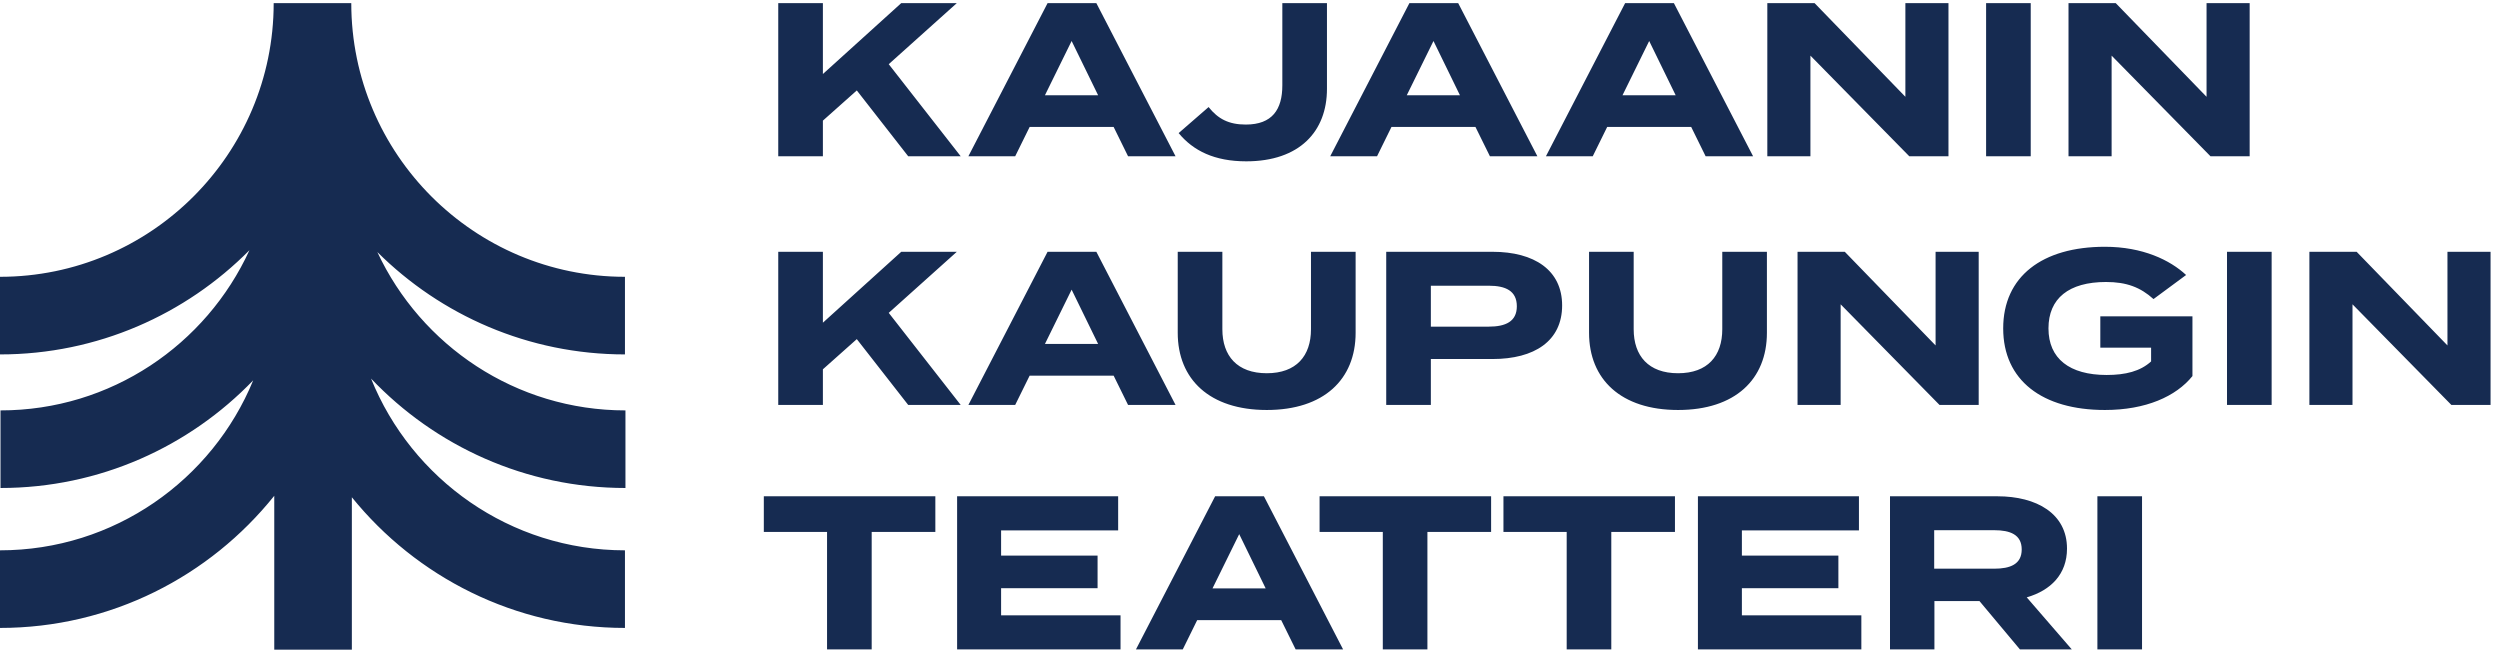 <?xml version="1.0" encoding="UTF-8"?> <svg xmlns="http://www.w3.org/2000/svg" width="237" height="62" viewBox="0 0 237 62" fill="none"><path d="M199.546 38.867C203.425 38.867 206.288 37.582 207.844 35.652V29.991H199.11V32.956H203.924V34.263C202.908 35.196 201.497 35.548 199.713 35.548C196.186 35.548 194.195 33.994 194.195 31.131C194.195 28.289 196.123 26.733 199.65 26.733C201.601 26.733 202.908 27.232 204.152 28.352L207.243 26.07C205.728 24.661 203.136 23.394 199.546 23.394C193.594 23.394 189.903 26.216 189.903 31.131C189.903 36.047 193.594 38.867 199.546 38.867ZM203.065 47.048H198.833V61.566H203.065V47.048ZM189.046 50.263C190.559 50.263 191.658 50.677 191.658 52.088C191.658 53.499 190.559 53.912 189.046 53.912H183.361V50.263H189.046ZM189.355 47.048H179.172V61.566H183.383V56.983H187.655L191.491 61.566H196.408L192.135 56.63C194.417 55.967 195.952 54.431 195.952 52.004C195.952 48.687 193.069 47.048 189.355 47.048ZM176.228 47.048H160.963V61.566H176.456V58.331H165.131V55.759H174.279V52.67H165.131V50.284H176.228V47.048ZM158.786 47.048H142.527V50.428H148.522V61.566H152.751V50.428H158.786V47.048ZM135.645 30.965V27.086H141.143C142.719 27.086 143.796 27.564 143.796 29.036C143.796 30.488 142.719 30.965 141.143 30.965H135.645ZM135.645 34.035H141.495C145.455 34.035 148.09 32.335 148.09 28.953C148.09 25.613 145.455 23.87 141.495 23.87H131.414V38.39H135.645V34.035ZM125.096 50.428H131.09V61.566H135.319V50.428H141.357V47.048H125.096V50.428ZM114.946 55.779L117.477 50.636L119.985 55.779H114.946ZM115.194 47.048L107.687 61.566H112.125L113.494 58.787H121.457L122.828 61.566H127.327L119.82 47.048H115.194ZM106.001 47.048H90.734V61.566H106.227V58.331H94.904V55.759H104.05V52.67H94.904V50.284H106.001V47.048ZM59.293 46.262V38.906C48.892 38.906 39.907 32.75 35.773 23.895C41.798 29.887 50.096 33.599 59.246 33.599V26.241C44.94 26.241 33.301 14.604 33.301 0.298H25.945C25.945 14.604 14.306 26.241 0 26.241V33.599C9.238 33.599 17.609 29.814 23.648 23.718C19.551 32.669 10.517 38.906 0.047 38.906V46.262C9.448 46.262 17.945 42.341 24.004 36.055C20.123 45.501 10.828 52.171 0 52.171V59.528C10.511 59.528 19.891 54.629 26 47.001V61.59H33.356V47.14C39.467 54.688 48.801 59.528 59.246 59.528V52.171C48.355 52.171 39.015 45.421 35.175 35.888C41.247 42.271 49.809 46.262 59.293 46.262ZM88.671 47.048H72.41V50.428H78.404V61.566H82.636V50.428H88.671V47.048ZM91.076 14.816L84.252 6.085L90.703 0.298H85.435L78.01 7.017V0.298H73.778V14.816H78.01V11.436L81.225 8.573L86.099 14.816H91.076ZM86.099 38.39H91.076L84.252 29.659L90.703 23.873H85.435L78.01 30.592V23.873H73.778V38.39H78.01V35.01L81.225 32.148L86.099 38.39ZM104.101 9.029H99.061L101.59 3.886L104.101 9.029ZM106.941 14.816H111.443L103.934 0.298H99.31L91.802 14.816H96.239L97.61 12.036H105.573L106.941 14.816ZM104.101 32.604H99.061L101.59 27.46L104.101 32.604ZM106.941 38.39H111.443L103.934 23.87H99.31L91.802 38.39H96.239L97.61 35.611H105.573L106.941 38.39ZM115.88 23.87H111.649V31.545C111.649 35.963 114.677 38.867 120.091 38.867C125.505 38.867 128.513 35.963 128.513 31.545V23.87H124.281V31.213C124.281 33.744 122.891 35.383 120.091 35.383C117.291 35.383 115.88 33.744 115.88 31.213V23.87ZM125.796 8.428V0.298H121.565V8.096C121.565 10.377 120.61 11.808 118.102 11.808C116.483 11.808 115.467 11.269 114.575 10.149L111.735 12.617C113.123 14.296 115.135 15.294 118.142 15.294C123.204 15.294 125.796 12.452 125.796 8.428ZM138.402 9.029H133.363L135.894 3.886L138.402 9.029ZM141.245 14.816H145.745L138.237 0.298H133.611L126.104 14.816H130.543L131.911 12.036H139.874L141.245 14.816ZM158.853 9.029H153.814L156.343 3.886L158.853 9.029ZM161.694 14.816H166.194L158.686 0.298H154.062L146.553 14.816H150.992L152.36 12.036H160.326L161.694 14.816ZM167.503 31.545V23.87H163.272V31.213C163.272 33.744 161.883 35.383 159.081 35.383C156.282 35.383 154.873 33.744 154.873 31.213V23.87H150.642V31.545C150.642 35.963 153.669 38.867 159.081 38.867C164.496 38.867 167.503 35.963 167.503 31.545ZM181.003 14.816H184.715V0.298H180.63V9.176L172.023 0.298H167.542V14.816H171.628V5.274L181.003 14.816ZM183.868 38.39H187.58V23.87H183.493V32.748L174.886 23.87H170.407V38.39H174.493V28.849L183.868 38.39ZM188.282 14.816H192.513V0.298H188.282V14.816ZM209.556 14.816H213.268V0.298H209.181V9.176L200.574 0.298H196.095V14.816H200.181V5.274L209.556 14.816ZM211.12 38.39H215.351V23.873H211.12V38.39ZM236.105 38.39V23.873H232.019V32.748L223.412 23.873H218.93V38.39H223.017V28.849L232.392 38.39H236.105Z" fill="#162B51"></path></svg> 